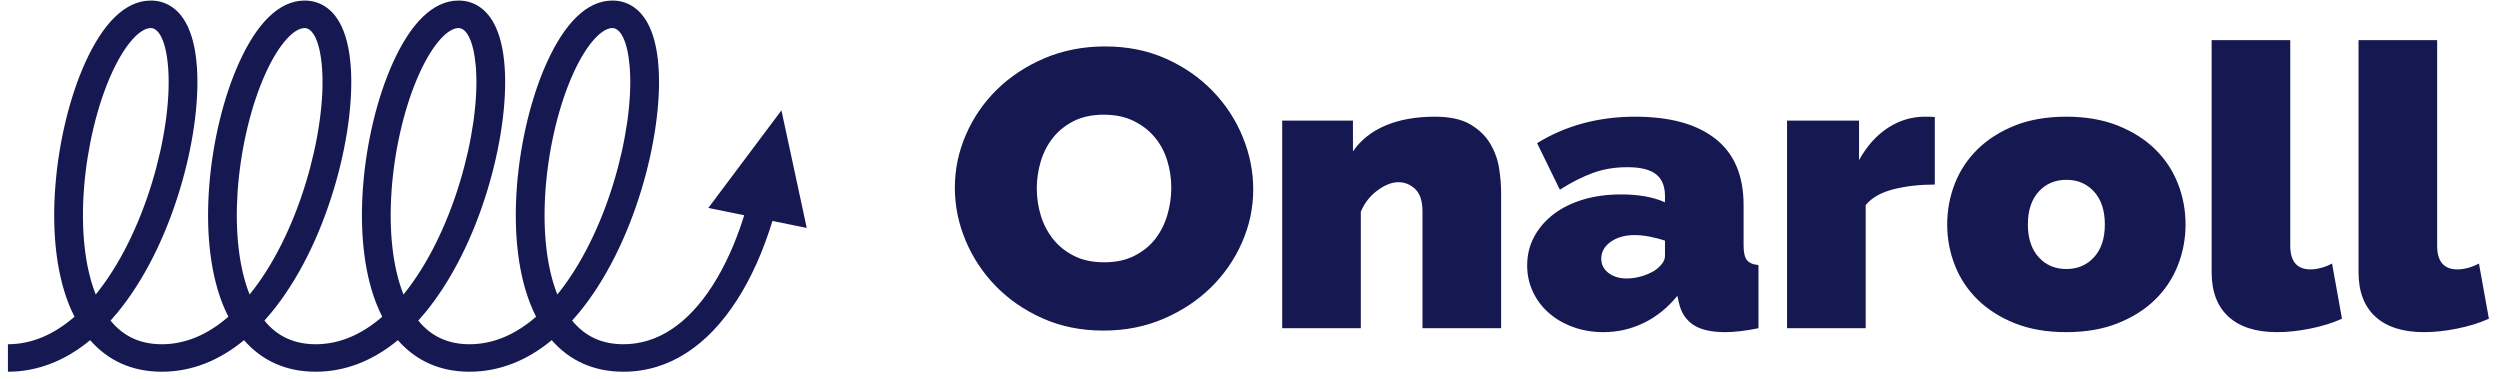 <svg width="99" height="15" viewBox="0 0 99 15" fill="none" xmlns="http://www.w3.org/2000/svg">
<g clip-path="url(#clip0_276_2410)">
<path d="M24.252 0.022C24.851 0.022 25.328 0.346 25.635 0.895C25.883 1.339 26.028 1.936 26.078 2.657C26.172 4.017 25.925 5.784 25.397 7.523C24.826 9.402 23.971 11.118 22.924 12.387C22.836 12.493 22.747 12.596 22.657 12.695C23.161 13.315 23.831 13.632 24.687 13.632C26.05 13.632 27.245 12.82 28.214 11.313C28.723 10.522 29.149 9.563 29.471 8.523L28.05 8.234L30.945 4.371L31.947 9.026L30.588 8.75C30.236 9.91 29.761 10.986 29.184 11.883C28.026 13.684 26.5 14.72 24.687 14.72C23.505 14.72 22.552 14.277 21.849 13.471C20.868 14.28 19.774 14.72 18.594 14.72C17.412 14.72 16.459 14.277 15.756 13.471C14.775 14.28 13.681 14.72 12.501 14.72C11.319 14.72 10.365 14.277 9.663 13.471C8.682 14.28 7.588 14.72 6.408 14.72C5.226 14.72 4.272 14.277 3.57 13.471C2.588 14.28 1.494 14.72 0.314 14.72V13.632C1.243 13.632 2.129 13.257 2.95 12.542C2.903 12.451 2.859 12.358 2.816 12.262C2.242 10.963 2.043 9.225 2.195 7.33C2.334 5.59 2.765 3.826 3.376 2.477C4.068 0.95 4.943 0.022 5.972 0.022C6.572 0.022 7.049 0.346 7.356 0.895C7.604 1.339 7.748 1.936 7.798 2.657C7.893 4.017 7.646 5.784 7.117 7.523C6.547 9.402 5.692 11.118 4.644 12.387C4.574 12.472 4.503 12.555 4.431 12.635L4.378 12.695C4.881 13.315 5.551 13.632 6.408 13.632C7.336 13.632 8.222 13.257 9.043 12.542C8.996 12.451 8.952 12.358 8.91 12.262C8.335 10.963 8.137 9.225 8.288 7.33C8.427 5.59 8.858 3.826 9.469 2.477C10.161 0.95 11.036 0.022 12.065 0.022C12.665 0.022 13.142 0.346 13.449 0.895C13.697 1.339 13.841 1.936 13.891 2.657C13.986 4.017 13.739 5.784 13.21 7.523C12.64 9.402 11.785 11.118 10.737 12.387C10.65 12.493 10.561 12.596 10.471 12.695C10.974 13.315 11.645 13.632 12.501 13.632C13.429 13.632 14.315 13.257 15.136 12.542C15.089 12.451 15.045 12.358 15.003 12.262C14.428 10.963 14.23 9.225 14.381 7.33C14.52 5.59 14.951 3.826 15.562 2.477C16.254 0.95 17.129 0.022 18.159 0.022C18.758 0.022 19.235 0.346 19.542 0.895C19.79 1.339 19.935 1.936 19.985 2.657C20.079 4.017 19.832 5.784 19.304 7.523C18.733 9.402 17.878 11.118 16.83 12.387C16.743 12.493 16.654 12.596 16.564 12.695C17.067 13.315 17.738 13.632 18.594 13.632C19.522 13.632 20.408 13.257 21.229 12.542C21.183 12.451 21.138 12.358 21.096 12.262C20.521 10.963 20.323 9.225 20.474 7.33C20.613 5.59 21.044 3.826 21.655 2.477C22.347 0.95 23.222 0.022 24.252 0.022ZM5.972 1.111C5.547 1.111 4.948 1.746 4.42 2.91C3.862 4.143 3.46 5.789 3.33 7.413C3.2 9.041 3.349 10.524 3.776 11.623L3.791 11.662C4.722 10.519 5.499 8.947 6.024 7.22C6.518 5.595 6.747 3.952 6.662 2.729C6.587 1.637 6.293 1.111 5.972 1.111ZM12.065 1.111C11.64 1.111 11.041 1.746 10.514 2.91C9.955 4.143 9.553 5.789 9.423 7.413L9.414 7.529L9.406 7.649C9.308 9.184 9.463 10.577 9.869 11.623L9.885 11.662C10.815 10.519 11.592 8.947 12.117 7.22C12.611 5.595 12.84 3.952 12.755 2.729C12.68 1.637 12.386 1.111 12.065 1.111ZM18.159 1.111C17.733 1.111 17.134 1.746 16.607 2.91C16.048 4.143 15.646 5.789 15.516 7.413L15.508 7.529C15.393 9.111 15.546 10.55 15.962 11.623L15.978 11.662C16.908 10.519 17.686 8.947 18.21 7.22C18.704 5.595 18.933 3.952 18.849 2.729L18.844 2.664L18.839 2.602C18.75 1.596 18.466 1.111 18.159 1.111ZM24.252 1.111C23.826 1.111 23.227 1.746 22.7 2.91C22.141 4.143 21.739 5.789 21.61 7.413L21.601 7.532C21.487 9.113 21.639 10.55 22.055 11.623L22.071 11.662C23.001 10.519 23.779 8.947 24.303 7.22C24.797 5.595 25.026 3.952 24.942 2.729L24.937 2.664L24.932 2.602C24.843 1.596 24.559 1.111 24.252 1.111Z" fill="#151851"/>
<path d="M43.696 13.091C42.811 13.091 42.008 12.929 41.287 12.606C40.566 12.283 39.948 11.859 39.435 11.332C38.921 10.806 38.523 10.205 38.239 9.528C37.955 8.85 37.812 8.152 37.812 7.434C37.812 6.704 37.96 6.001 38.255 5.324C38.55 4.647 38.962 4.05 39.492 3.534C40.022 3.019 40.65 2.607 41.377 2.3C42.103 1.993 42.898 1.839 43.761 1.839C44.646 1.839 45.449 2 46.17 2.323C46.891 2.646 47.508 3.073 48.022 3.605C48.535 4.136 48.931 4.74 49.21 5.418C49.488 6.095 49.628 6.788 49.628 7.496C49.628 8.225 49.48 8.926 49.185 9.598C48.89 10.27 48.481 10.864 47.956 11.38C47.432 11.895 46.806 12.309 46.08 12.622C45.353 12.934 44.559 13.091 43.696 13.091ZM41.057 7.465C41.057 7.84 41.112 8.202 41.221 8.551C41.33 8.9 41.494 9.21 41.713 9.481C41.931 9.752 42.207 9.97 42.54 10.137C42.873 10.304 43.269 10.387 43.728 10.387C44.187 10.387 44.586 10.301 44.925 10.129C45.263 9.957 45.539 9.733 45.752 9.457C45.965 9.181 46.123 8.866 46.227 8.512C46.331 8.158 46.383 7.798 46.383 7.434C46.383 7.058 46.328 6.696 46.219 6.347C46.11 5.998 45.943 5.691 45.719 5.425C45.495 5.16 45.217 4.946 44.883 4.785C44.55 4.623 44.16 4.542 43.712 4.542C43.253 4.542 42.857 4.626 42.524 4.792C42.191 4.959 41.915 5.181 41.696 5.457C41.478 5.733 41.317 6.045 41.213 6.394C41.109 6.743 41.057 7.1 41.057 7.465ZM59.444 12.997H56.33V8.371C56.33 7.965 56.234 7.671 56.043 7.488C55.852 7.306 55.631 7.215 55.38 7.215C55.117 7.215 54.839 7.324 54.544 7.543C54.249 7.762 54.03 8.043 53.888 8.387V12.997H50.775V4.777H53.577V5.996C53.883 5.548 54.312 5.207 54.863 4.972C55.415 4.738 56.068 4.621 56.822 4.621C57.412 4.621 57.879 4.722 58.223 4.925C58.567 5.128 58.829 5.381 59.009 5.683C59.19 5.985 59.307 6.308 59.362 6.652C59.416 6.996 59.444 7.308 59.444 7.59V12.997ZM63.491 13.153C63.065 13.153 62.666 13.085 62.295 12.95C61.923 12.815 61.604 12.63 61.337 12.395C61.069 12.161 60.858 11.882 60.705 11.559C60.552 11.236 60.476 10.887 60.476 10.512C60.476 10.095 60.569 9.715 60.755 9.371C60.94 9.028 61.197 8.731 61.524 8.481C61.852 8.23 62.243 8.038 62.696 7.902C63.15 7.767 63.649 7.699 64.196 7.699C64.895 7.699 65.474 7.803 65.933 8.012V7.762C65.933 7.376 65.815 7.09 65.581 6.902C65.345 6.715 64.966 6.621 64.442 6.621C63.95 6.621 63.496 6.696 63.082 6.847C62.666 6.999 62.229 7.22 61.77 7.512L60.869 5.668C62.005 4.97 63.3 4.621 64.753 4.621C66.13 4.621 67.189 4.912 67.932 5.496C68.675 6.079 69.046 6.954 69.046 8.121V9.715C69.046 9.996 69.09 10.192 69.178 10.301C69.265 10.411 69.418 10.476 69.636 10.496V12.997C69.385 13.049 69.147 13.088 68.924 13.114C68.7 13.14 68.5 13.153 68.326 13.153C67.768 13.153 67.345 13.057 67.056 12.864C66.766 12.671 66.578 12.387 66.49 12.012L66.424 11.715C66.042 12.184 65.6 12.541 65.097 12.786C64.594 13.031 64.06 13.153 63.491 13.153ZM64.425 11.028C64.611 11.028 64.802 10.999 64.999 10.942C65.195 10.885 65.37 10.809 65.523 10.715C65.643 10.632 65.742 10.541 65.818 10.442C65.894 10.343 65.933 10.241 65.933 10.137V9.528C65.747 9.465 65.545 9.413 65.326 9.371C65.108 9.33 64.912 9.309 64.737 9.309C64.354 9.309 64.038 9.397 63.786 9.574C63.535 9.752 63.41 9.976 63.41 10.246C63.41 10.476 63.505 10.663 63.696 10.809C63.887 10.955 64.13 11.028 64.425 11.028ZM76.618 7.308C76.016 7.308 75.471 7.371 74.979 7.496C74.487 7.621 74.121 7.829 73.881 8.121V12.997H70.767V4.777H73.618V6.34C73.925 5.787 74.304 5.363 74.757 5.066C75.21 4.769 75.7 4.621 76.224 4.621C76.431 4.621 76.562 4.626 76.618 4.636V7.308ZM81.828 13.153C81.053 13.153 80.373 13.036 79.788 12.802C79.204 12.567 78.712 12.255 78.313 11.864C77.915 11.473 77.614 11.02 77.412 10.504C77.21 9.989 77.109 9.449 77.109 8.887C77.109 8.324 77.21 7.785 77.412 7.269C77.614 6.754 77.915 6.301 78.313 5.91C78.712 5.519 79.204 5.207 79.788 4.972C80.373 4.738 81.053 4.621 81.828 4.621C82.593 4.621 83.271 4.738 83.861 4.972C84.45 5.207 84.945 5.519 85.344 5.91C85.742 6.301 86.043 6.754 86.245 7.269C86.447 7.785 86.548 8.324 86.548 8.887C86.548 9.449 86.447 9.989 86.245 10.504C86.043 11.02 85.742 11.473 85.344 11.864C84.945 12.255 84.45 12.567 83.861 12.802C83.271 13.036 82.593 13.153 81.828 13.153ZM80.304 8.887C80.304 9.439 80.447 9.871 80.73 10.184C81.015 10.496 81.38 10.653 81.828 10.653C82.276 10.653 82.643 10.496 82.926 10.184C83.21 9.871 83.352 9.439 83.352 8.887C83.352 8.335 83.21 7.902 82.926 7.59C82.643 7.277 82.276 7.121 81.828 7.121C81.38 7.121 81.015 7.277 80.73 7.59C80.447 7.902 80.304 8.335 80.304 8.887ZM87.581 1.589H90.694V9.731C90.694 10.356 90.962 10.668 91.497 10.668C91.628 10.668 91.77 10.648 91.923 10.606C92.076 10.564 92.218 10.507 92.349 10.434L92.742 12.622C92.371 12.789 91.953 12.919 91.489 13.012C91.024 13.106 90.585 13.153 90.169 13.153C89.339 13.153 88.7 12.95 88.252 12.544C87.804 12.137 87.581 11.549 87.581 10.778V1.589ZM93.398 1.589H96.511V9.731C96.511 10.356 96.779 10.668 97.314 10.668C97.445 10.668 97.587 10.648 97.74 10.606C97.893 10.564 98.035 10.507 98.166 10.434L98.56 12.622C98.188 12.789 97.77 12.919 97.306 13.012C96.841 13.106 96.402 13.153 95.987 13.153C95.157 13.153 94.517 12.95 94.07 12.544C93.622 12.137 93.398 11.549 93.398 10.778V1.589Z" fill="#151851"/>
</g>
<defs>
<clipPath id="clip0_276_2410">
<rect width="98.686" height="14.698" fill="white" transform="translate(0.314 0.022)"/>
</clipPath>
</defs>
</svg>
